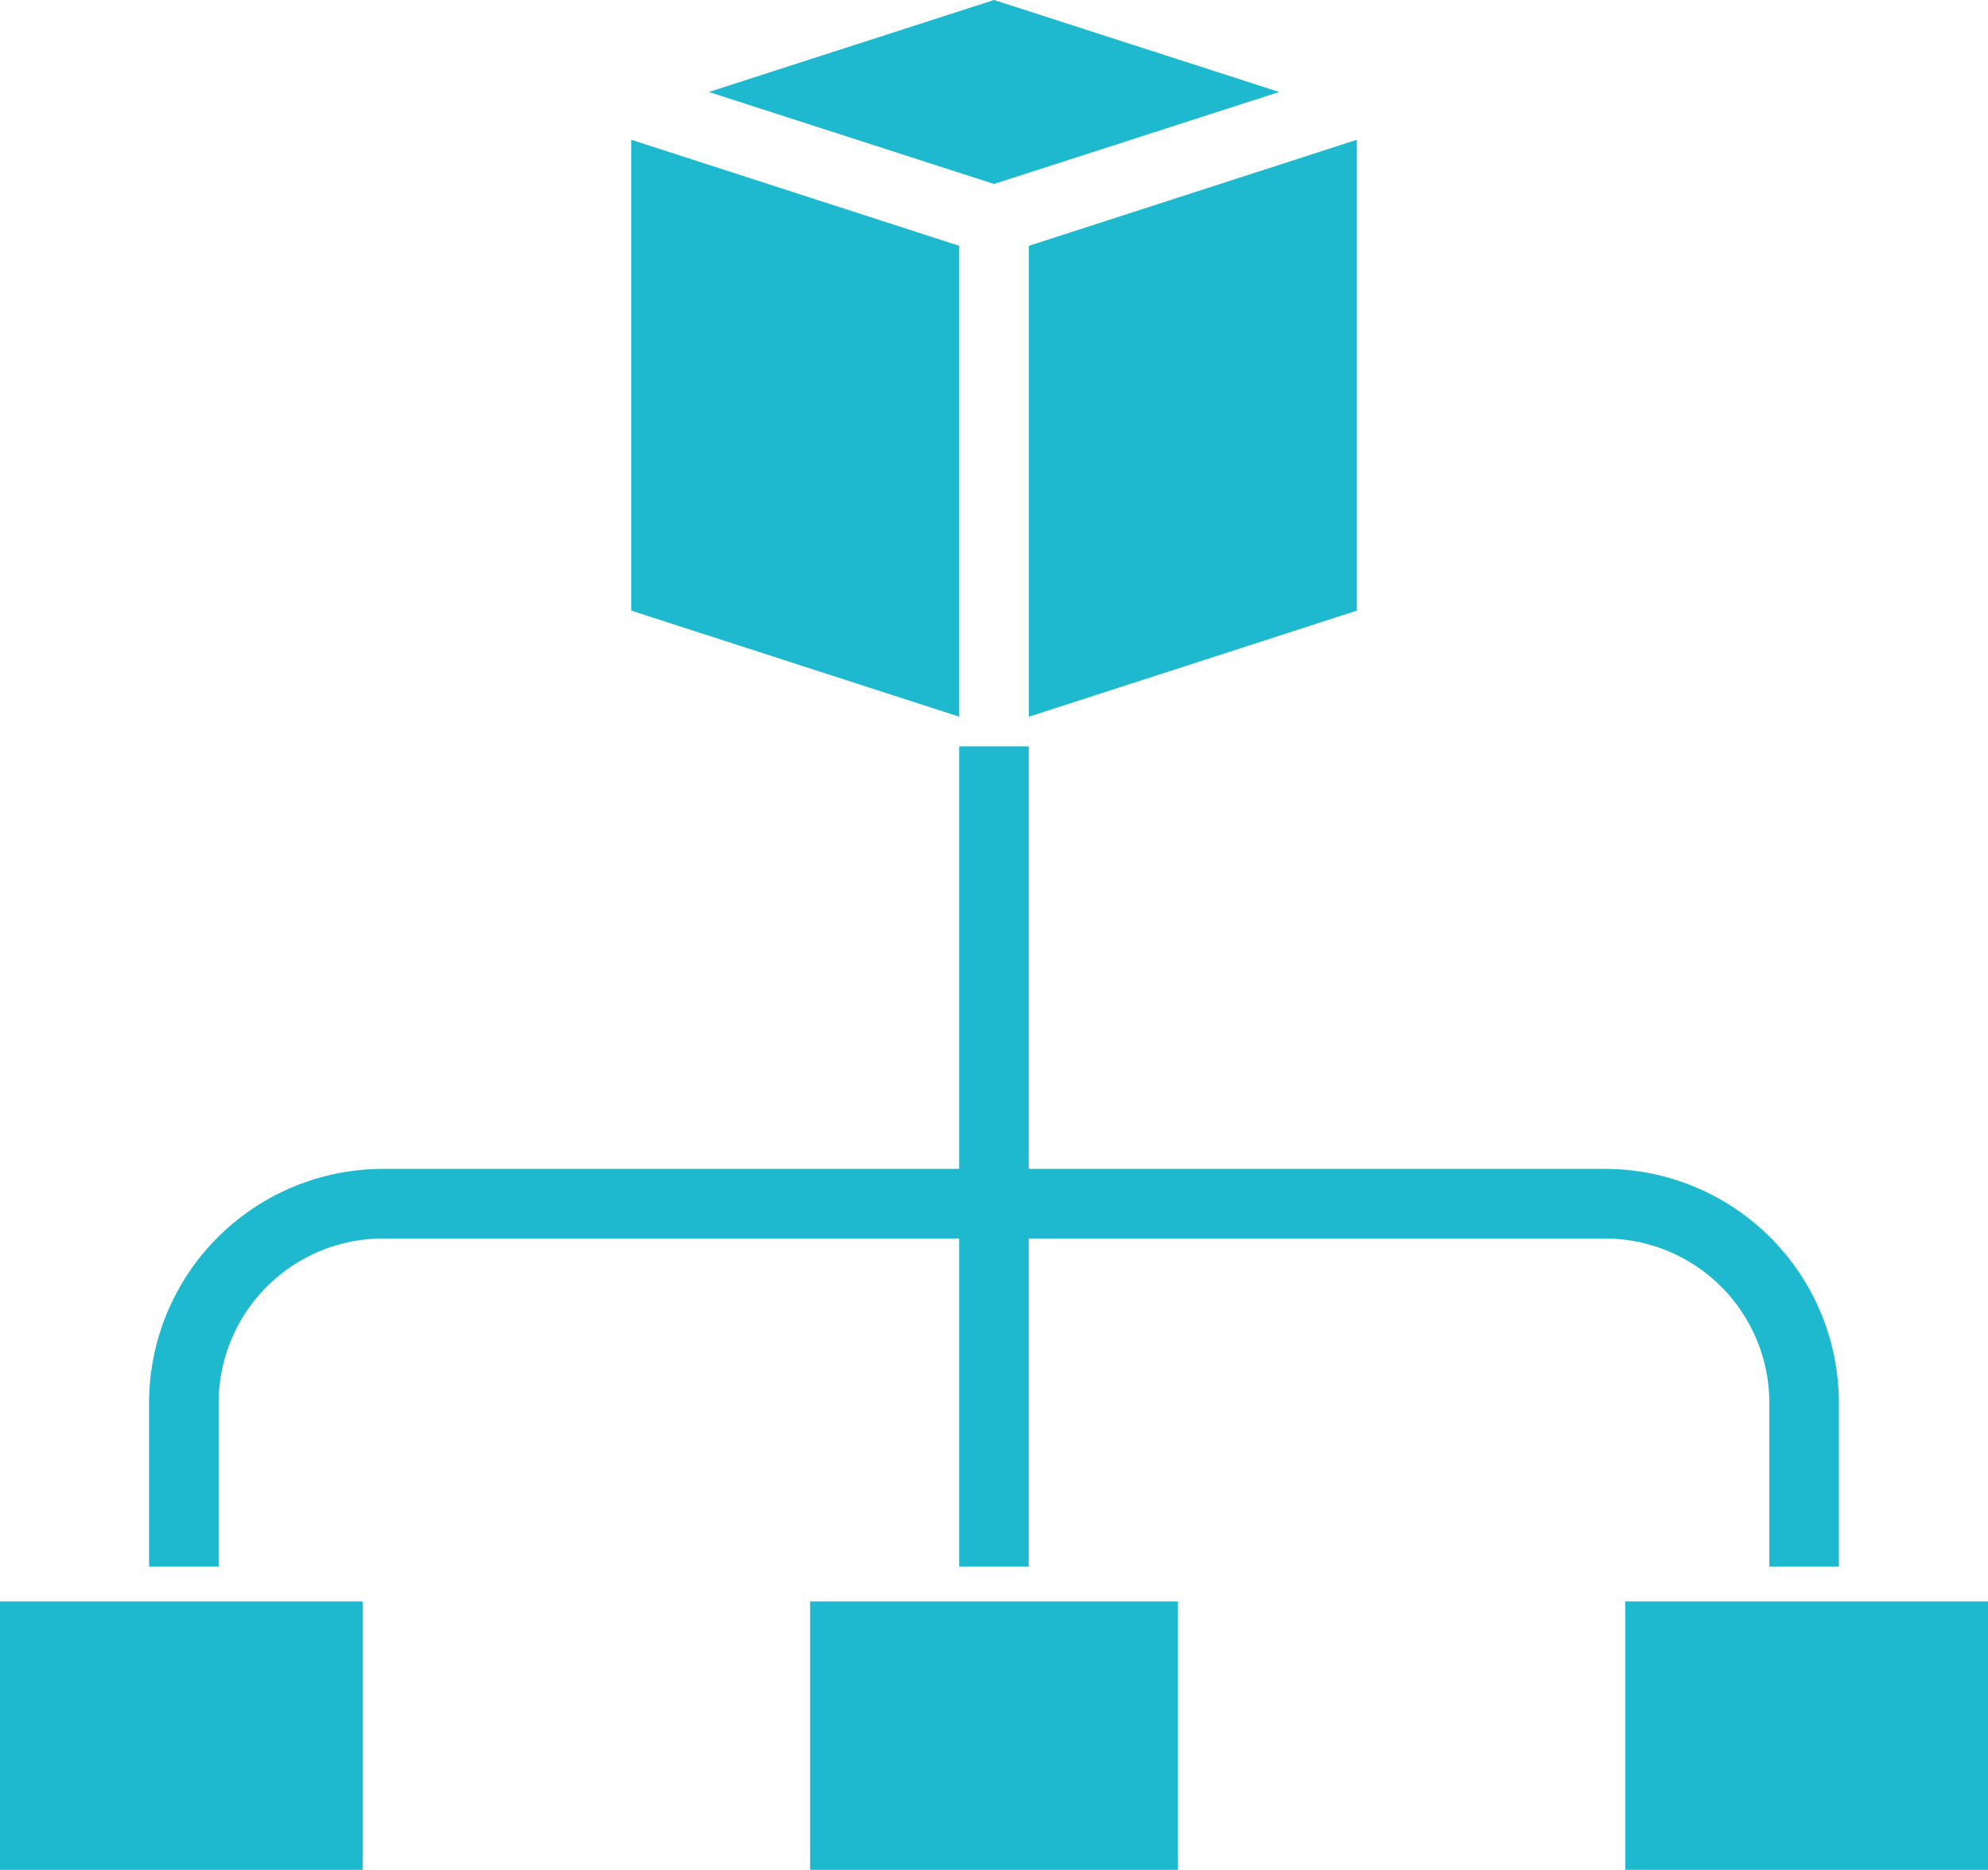 <svg xmlns="http://www.w3.org/2000/svg" width="53.271" height="50.092" viewBox="0 0 53.271 50.092">
  <g id="_014-flow" data-name="014-flow" transform="translate(0 0.832)">
    <path id="Path_69102" data-name="Path 69102" d="M76.465,198.152H61.072v-11.32H59.208v11.32H43.815a6.272,6.272,0,0,0-6.315,6.211v4.444h1.864v-4.444a4.406,4.406,0,0,1,4.451-4.346H59.208v8.79h1.864v-8.79H76.465a4.406,4.406,0,0,1,4.451,4.346v4.444H82.78v-4.444A6.272,6.272,0,0,0,76.465,198.152Zm0,0" transform="translate(-33.505 -167.67)" fill="#1eb9cf"/>
    <path id="Path_69103" data-name="Path 69103" d="M203.75,401.832h9.855v7.192H203.75Zm0,0" transform="translate(-182.042 -359.763)" fill="#1eb9cf"/>
    <path id="Path_69104" data-name="Path 69104" d="M408.75,401.832h9.722v7.192H408.75Zm0,0" transform="translate(-365.201 -359.763)" fill="#1eb9cf"/>
    <path id="Path_69105" data-name="Path 69105" d="M0,401.832H9.722v7.192H0Zm0,0" transform="translate(0 -359.763)" fill="#1eb9cf"/>
    <path id="Path_69106" data-name="Path 69106" d="M178.289,1.632l7.64,2.464,7.64-2.464-7.64-2.464Zm0,0" transform="translate(-159.294)" fill="#1eb9cf"/>
    <path id="Path_69107" data-name="Path 69107" d="M267.54,46.923V34.309l-8.79,2.842V49.766Zm0,0" transform="translate(-231.182 -31.397)" fill="#1eb9cf"/>
    <path id="Path_69108" data-name="Path 69108" d="M158.75,46.923l8.79,2.842V37.151l-8.79-2.842Zm0,0" transform="translate(-141.836 -31.397)" fill="#1eb9cf"/>
  </g>
</svg>
